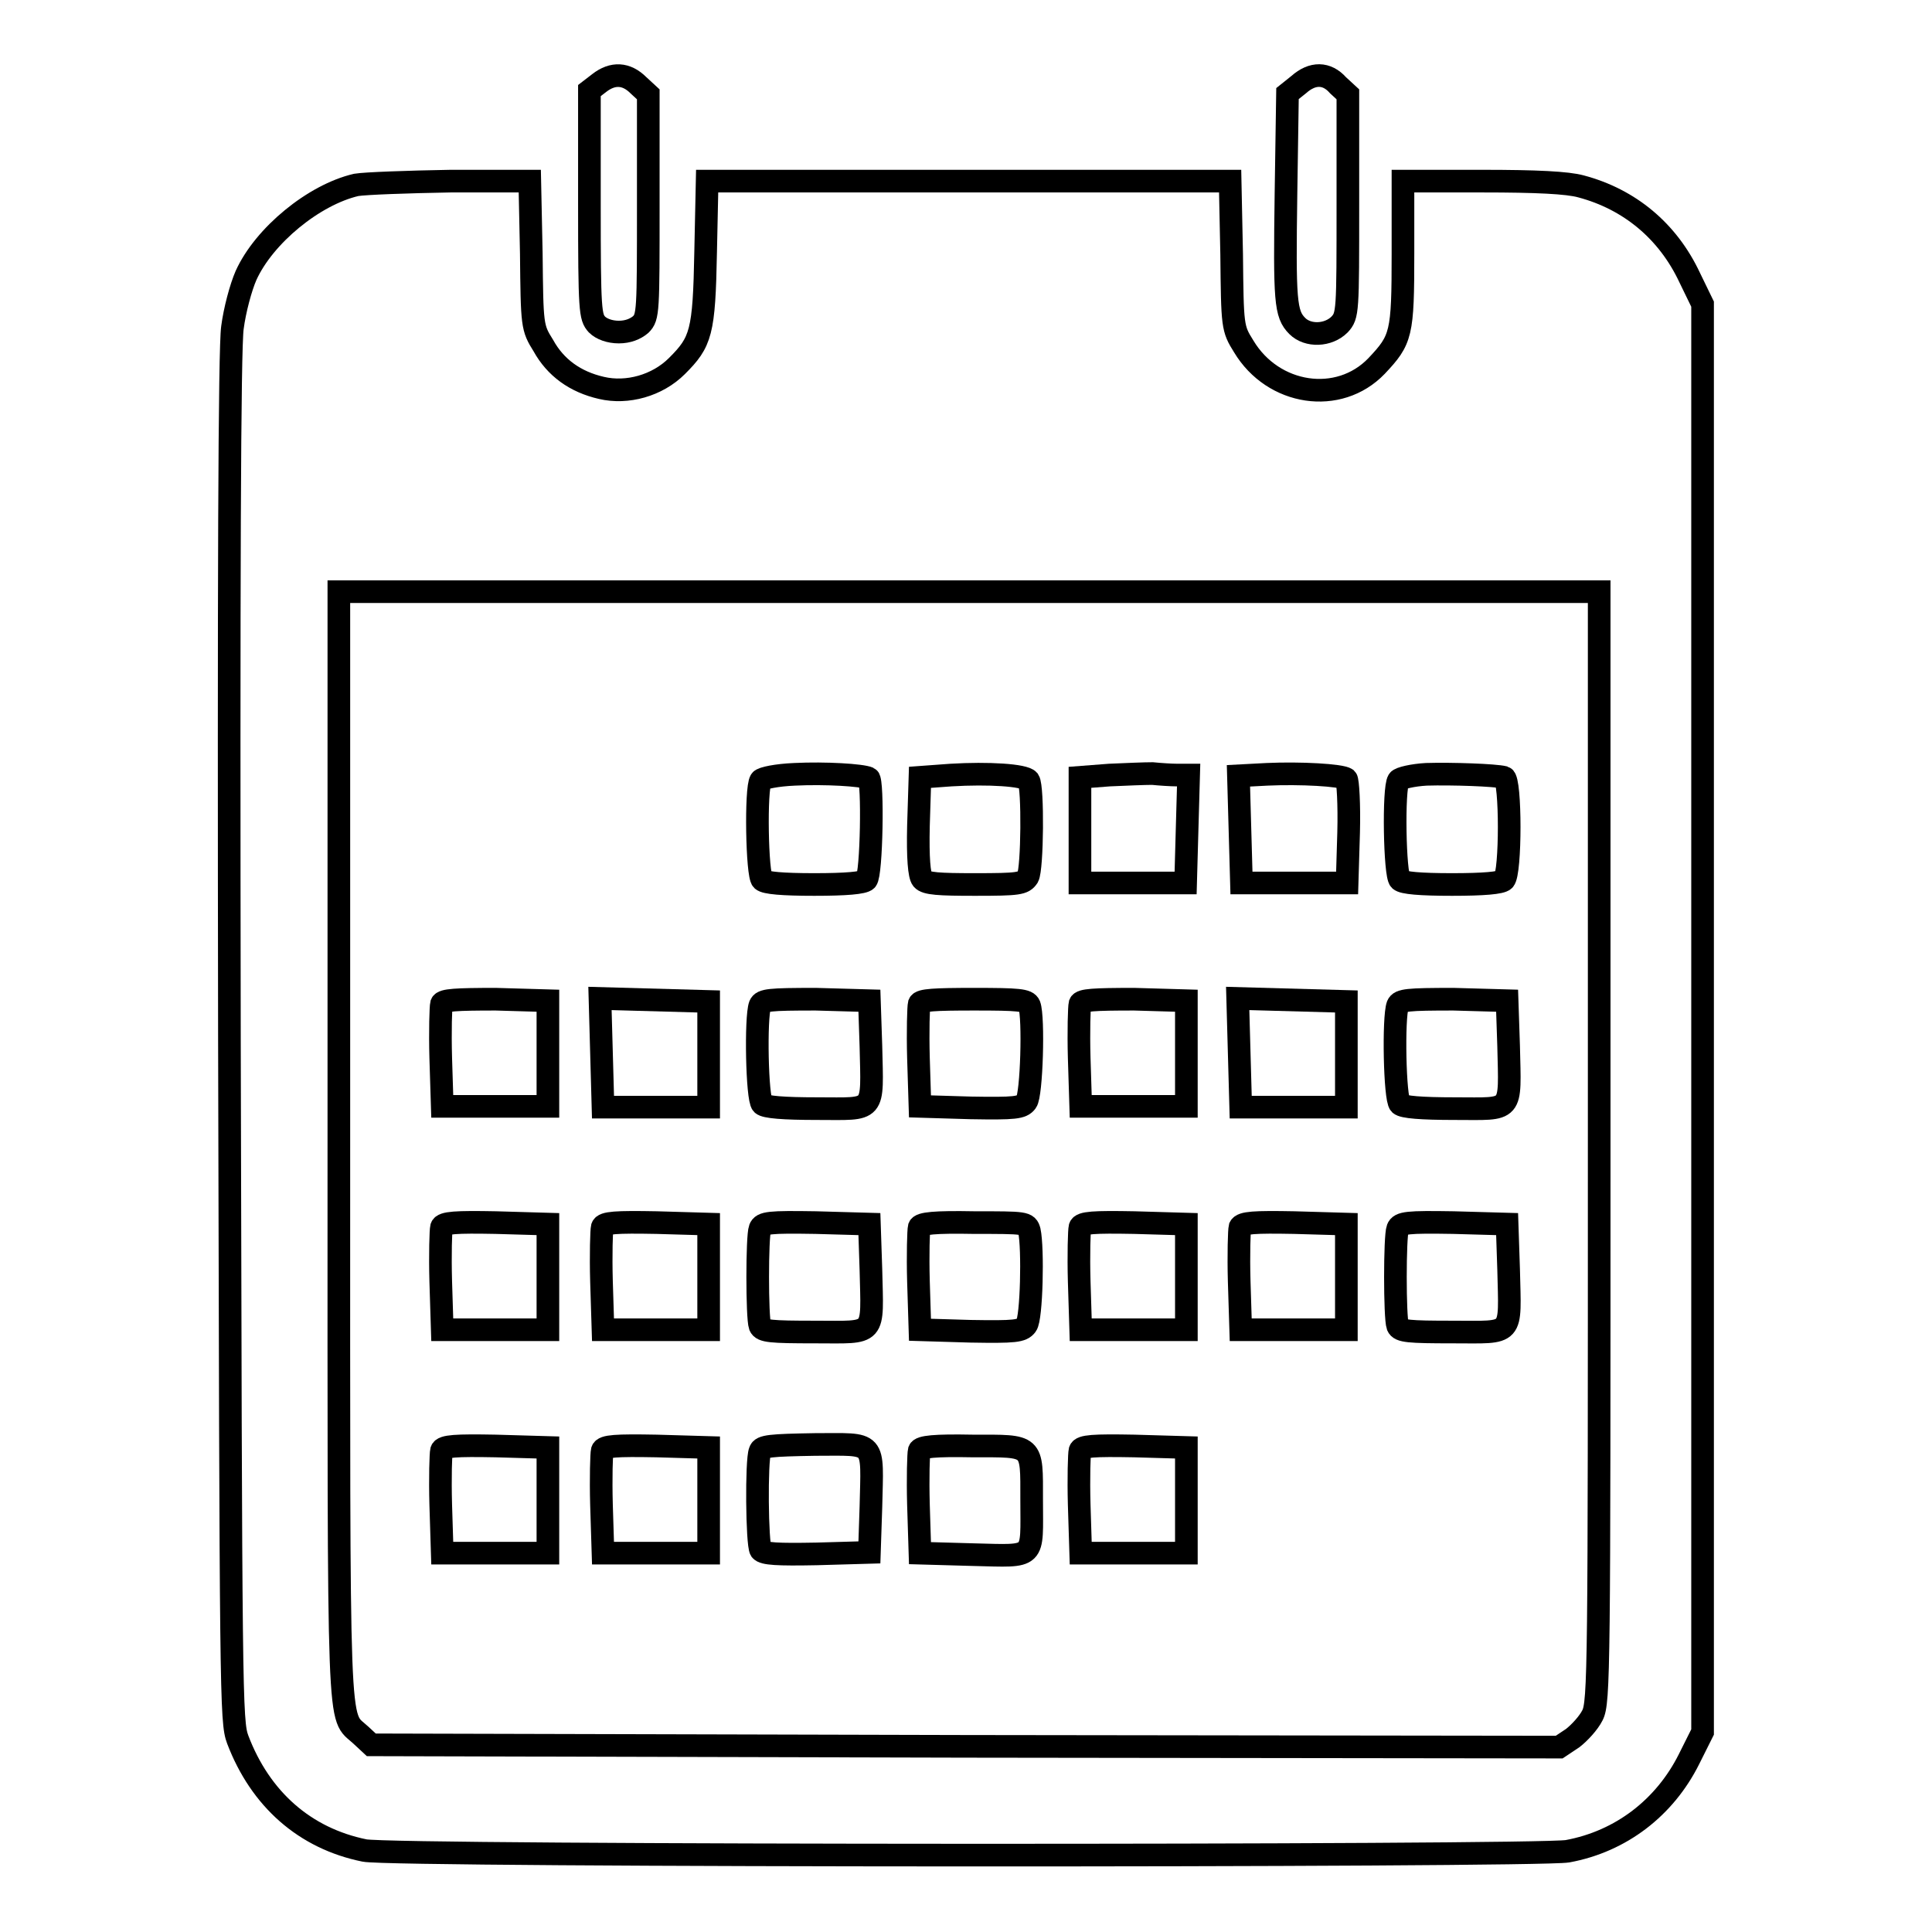 <?xml version="1.0" encoding="utf-8"?>
<!-- Svg Vector Icons : http://www.onlinewebfonts.com/icon -->
<!DOCTYPE svg PUBLIC "-//W3C//DTD SVG 1.1//EN" "http://www.w3.org/Graphics/SVG/1.1/DTD/svg11.dtd">
<svg version="1.1" xmlns="http://www.w3.org/2000/svg" xmlns:xlink="http://www.w3.org/1999/xlink" x="0px" y="0px" viewBox="0 0 256 256" enable-background="new 0 0 256 256" xml:space="preserve">
<g><g><g><path stroke-width="3" fill-opacity="0" stroke="#000000"  d="M79.4,11l-1.3,1v15c0,14.3,0.1,15,1,16c0.6,0.6,1.7,1,2.9,1s2.2-0.4,2.9-1c1-1,1-1.7,1-15.8V12.5l-1.3-1.2C83,9.7,81.2,9.6,79.4,11z"/><path stroke-width="3" fill-opacity="0" stroke="#000000"  d="M172.1,11.2l-1.5,1.2l-0.2,13.2c-0.2,14.3-0.1,16,1.5,17.6c1.4,1.4,4.1,1.3,5.6-0.2c1.1-1.2,1.1-1.6,1.1-15.9V12.5l-1.3-1.2C175.8,9.6,173.9,9.6,172.1,11.2z"/><path stroke-width="3" fill-opacity="0" stroke="#000000"  d="M47.2,24.5c-5.6,1.3-12.2,6.7-14.6,12c-0.7,1.6-1.5,4.6-1.8,6.9c-0.4,2.7-0.5,33.9-0.4,94.3c0.2,87.3,0.2,90.4,1.1,92.8c3,7.9,8.9,13.1,16.8,14.7c3.7,0.8,155.3,0.8,159.4,0.1c7.1-1.3,12.9-5.8,16.1-12.2l1.8-3.6V135V40.3l-1.7-3.5c-2.9-6.2-8-10.4-14.4-12.1c-1.8-0.5-5.9-0.7-13.1-0.7h-10.5v9.6c0,10.7-0.2,11.4-3.5,14.9c-5,5.2-13.7,3.9-17.6-2.6c-1.5-2.4-1.5-2.6-1.6-12.2L163,24h-34.7H93.7l-0.2,9.4c-0.2,10.7-0.6,11.9-3.8,15.1c-2.6,2.6-6.6,3.7-10,2.9c-3.5-0.8-6.1-2.7-7.7-5.6c-1.5-2.4-1.5-2.6-1.6-12.2L70.2,24L59.7,24C54,24.1,48.4,24.3,47.2,24.5z M211.9,151.9c0,69,0,73.7-0.9,75.4c-0.5,1-1.7,2.3-2.6,3l-1.8,1.2l-78.7-0.1l-78.7-0.2l-1.4-1.3c-3.1-2.9-2.9,2.2-2.9-77.8V78.4h83.5h83.5L211.9,151.9L211.9,151.9z"/><path stroke-width="3" fill-opacity="0" stroke="#000000"  d="M105.3,102.6c-2.4,0.1-4.3,0.5-4.5,0.8c-0.7,1-0.5,12.6,0.2,13.2c0.4,0.4,2.7,0.6,6.9,0.6c4.2,0,6.5-0.2,6.9-0.6c0.7-0.7,0.9-13.2,0.3-13.5C114.2,102.7,109.4,102.4,105.3,102.6z"/><path stroke-width="3" fill-opacity="0" stroke="#000000"  d="M126,102.7l-4.1,0.3l-0.2,6.4c-0.1,4.3,0.1,6.6,0.5,7.1c0.5,0.6,2.2,0.7,7,0.7c5.8,0,6.4-0.1,7-1c0.6-1.1,0.7-11.9,0.1-12.8C135.7,102.7,131,102.4,126,102.7z"/><path stroke-width="3" fill-opacity="0" stroke="#000000"  d="M147,102.7l-3.9,0.3v7v7h7h7l0.2-7.2l0.2-7.1H156c-0.8,0-2.3-0.1-3.3-0.2C151.7,102.5,149.2,102.6,147,102.7z"/><path stroke-width="3" fill-opacity="0" stroke="#000000"  d="M167.9,102.6l-3.8,0.2l0.2,7.1l0.2,7.1h7h7l0.2-6.7c0.1-3.7-0.1-6.9-0.3-7.1C177.7,102.7,172.3,102.4,167.9,102.6z"/><path stroke-width="3" fill-opacity="0" stroke="#000000"  d="M189,102.6c-1.8,0.1-3.5,0.5-3.7,0.8c-0.7,1-0.5,12.6,0.2,13.2c0.4,0.4,2.7,0.6,6.9,0.6s6.5-0.2,6.9-0.6c0.9-0.9,0.9-13.3,0-13.6C198.1,102.7,192.4,102.5,189,102.6z"/><path stroke-width="3" fill-opacity="0" stroke="#000000"  d="M58.5,133c-0.1,0.4-0.2,3.6-0.1,7.2l0.2,6.4h7h7v-7v-7l-6.9-0.2C60.4,132.4,58.7,132.5,58.5,133z"/><path stroke-width="3" fill-opacity="0" stroke="#000000"  d="M79.7,139.5l0.2,7.2h7h7v-7v-7l-7.2-0.2l-7.2-0.2L79.7,139.5z"/><path stroke-width="3" fill-opacity="0" stroke="#000000"  d="M100.7,133.2c-0.6,1.6-0.4,12.4,0.3,13.1c0.4,0.4,2.8,0.6,7.3,0.6c7.8,0,7.3,0.7,7.1-8.3l-0.2-6l-7.1-0.2C101.9,132.4,101,132.5,100.7,133.2z"/><path stroke-width="3" fill-opacity="0" stroke="#000000"  d="M121.8,133c-0.1,0.4-0.2,3.6-0.1,7.2l0.2,6.4l6.7,0.2c5.9,0.1,6.8,0,7.4-0.8c0.7-0.9,1-11.2,0.4-12.8c-0.3-0.7-1.4-0.8-7.3-0.8C123.8,132.4,122,132.5,121.8,133z"/><path stroke-width="3" fill-opacity="0" stroke="#000000"  d="M143.1,133c-0.1,0.4-0.2,3.6-0.1,7.2l0.2,6.4h7h7v-7v-7l-6.9-0.2C144.9,132.4,143.3,132.5,143.1,133z"/><path stroke-width="3" fill-opacity="0" stroke="#000000"  d="M164.2,139.5l0.2,7.2h7h7v-7v-7l-7.2-0.2l-7.2-0.2L164.2,139.5z"/><path stroke-width="3" fill-opacity="0" stroke="#000000"  d="M185.2,133.2c-0.6,1.6-0.4,12.4,0.3,13.1c0.4,0.4,2.8,0.6,7.3,0.6c7.8,0,7.3,0.7,7.1-8.3l-0.2-6l-7.1-0.2C186.5,132.4,185.5,132.5,185.2,133.2z"/><path stroke-width="3" fill-opacity="0" stroke="#000000"  d="M58.5,162.6c-0.1,0.4-0.2,3.6-0.1,7.2l0.2,6.4h7h7v-7v-7l-6.9-0.2C60.4,161.9,58.7,162,58.5,162.6z"/><path stroke-width="3" fill-opacity="0" stroke="#000000"  d="M79.8,162.6c-0.1,0.4-0.2,3.6-0.1,7.2l0.2,6.4h7h7v-7v-7L87,162C81.6,161.9,80,162,79.8,162.6z"/><path stroke-width="3" fill-opacity="0" stroke="#000000"  d="M100.7,162.8c-0.4,1-0.4,11.8,0,12.9c0.3,0.7,1.4,0.8,7.3,0.8c8.2,0,7.6,0.7,7.4-8.3l-0.2-6l-7.1-0.2C101.9,161.9,101,162,100.7,162.8z"/><path stroke-width="3" fill-opacity="0" stroke="#000000"  d="M121.8,162.6c-0.1,0.4-0.2,3.6-0.1,7.2l0.2,6.4l6.7,0.2c5.9,0.1,6.8,0,7.4-0.8c0.7-0.9,0.9-10.2,0.4-12.5c-0.3-1.1-0.5-1.1-7.3-1.1C123.8,161.9,122,162.1,121.8,162.6z"/><path stroke-width="3" fill-opacity="0" stroke="#000000"  d="M143.1,162.6c-0.1,0.4-0.2,3.6-0.1,7.2l0.2,6.4h7h7v-7v-7l-6.9-0.2C144.9,161.9,143.3,162,143.1,162.6z"/><path stroke-width="3" fill-opacity="0" stroke="#000000"  d="M164.3,162.6c-0.1,0.4-0.2,3.6-0.1,7.2l0.2,6.4h7h7v-7v-7l-6.9-0.2C166.2,161.9,164.6,162,164.3,162.6z"/><path stroke-width="3" fill-opacity="0" stroke="#000000"  d="M185.2,162.8c-0.4,1-0.4,11.8,0,12.9c0.3,0.7,1.4,0.8,7.3,0.8c8.2,0,7.6,0.7,7.4-8.3l-0.2-6l-7.1-0.2C186.5,161.9,185.5,162,185.2,162.8z"/><path stroke-width="3" fill-opacity="0" stroke="#000000"  d="M58.5,192.2c-0.1,0.4-0.2,3.6-0.1,7.2l0.2,6.4h7h7v-7v-7l-6.9-0.2C60.4,191.5,58.7,191.6,58.5,192.2z"/><path stroke-width="3" fill-opacity="0" stroke="#000000"  d="M79.8,192.2c-0.1,0.4-0.2,3.6-0.1,7.2l0.2,6.4h7h7v-7v-7l-6.9-0.2C81.6,191.5,80,191.6,79.8,192.2z"/><path stroke-width="3" fill-opacity="0" stroke="#000000"  d="M100.7,192.3c-0.5,1.2-0.4,12.3,0.1,13.1c0.4,0.5,2.2,0.6,7.4,0.5l7-0.2l0.2-6c0.2-9,0.8-8.3-7.4-8.3C102.1,191.5,100.9,191.6,100.7,192.3z"/><path stroke-width="3" fill-opacity="0" stroke="#000000"  d="M121.8,192.2c-0.1,0.4-0.2,3.6-0.1,7.2l0.2,6.4l7.1,0.2c8.4,0.2,7.7,0.7,7.7-7.3c0-7.4,0.3-7.1-7.8-7.1C123.8,191.5,122,191.7,121.8,192.2z"/><path stroke-width="3" fill-opacity="0" stroke="#000000"  d="M143.1,192.2c-0.1,0.4-0.2,3.6-0.1,7.2l0.2,6.4h7h7v-7v-7l-6.9-0.2C144.9,191.5,143.3,191.6,143.1,192.2z"/></g></g></g>
</svg>